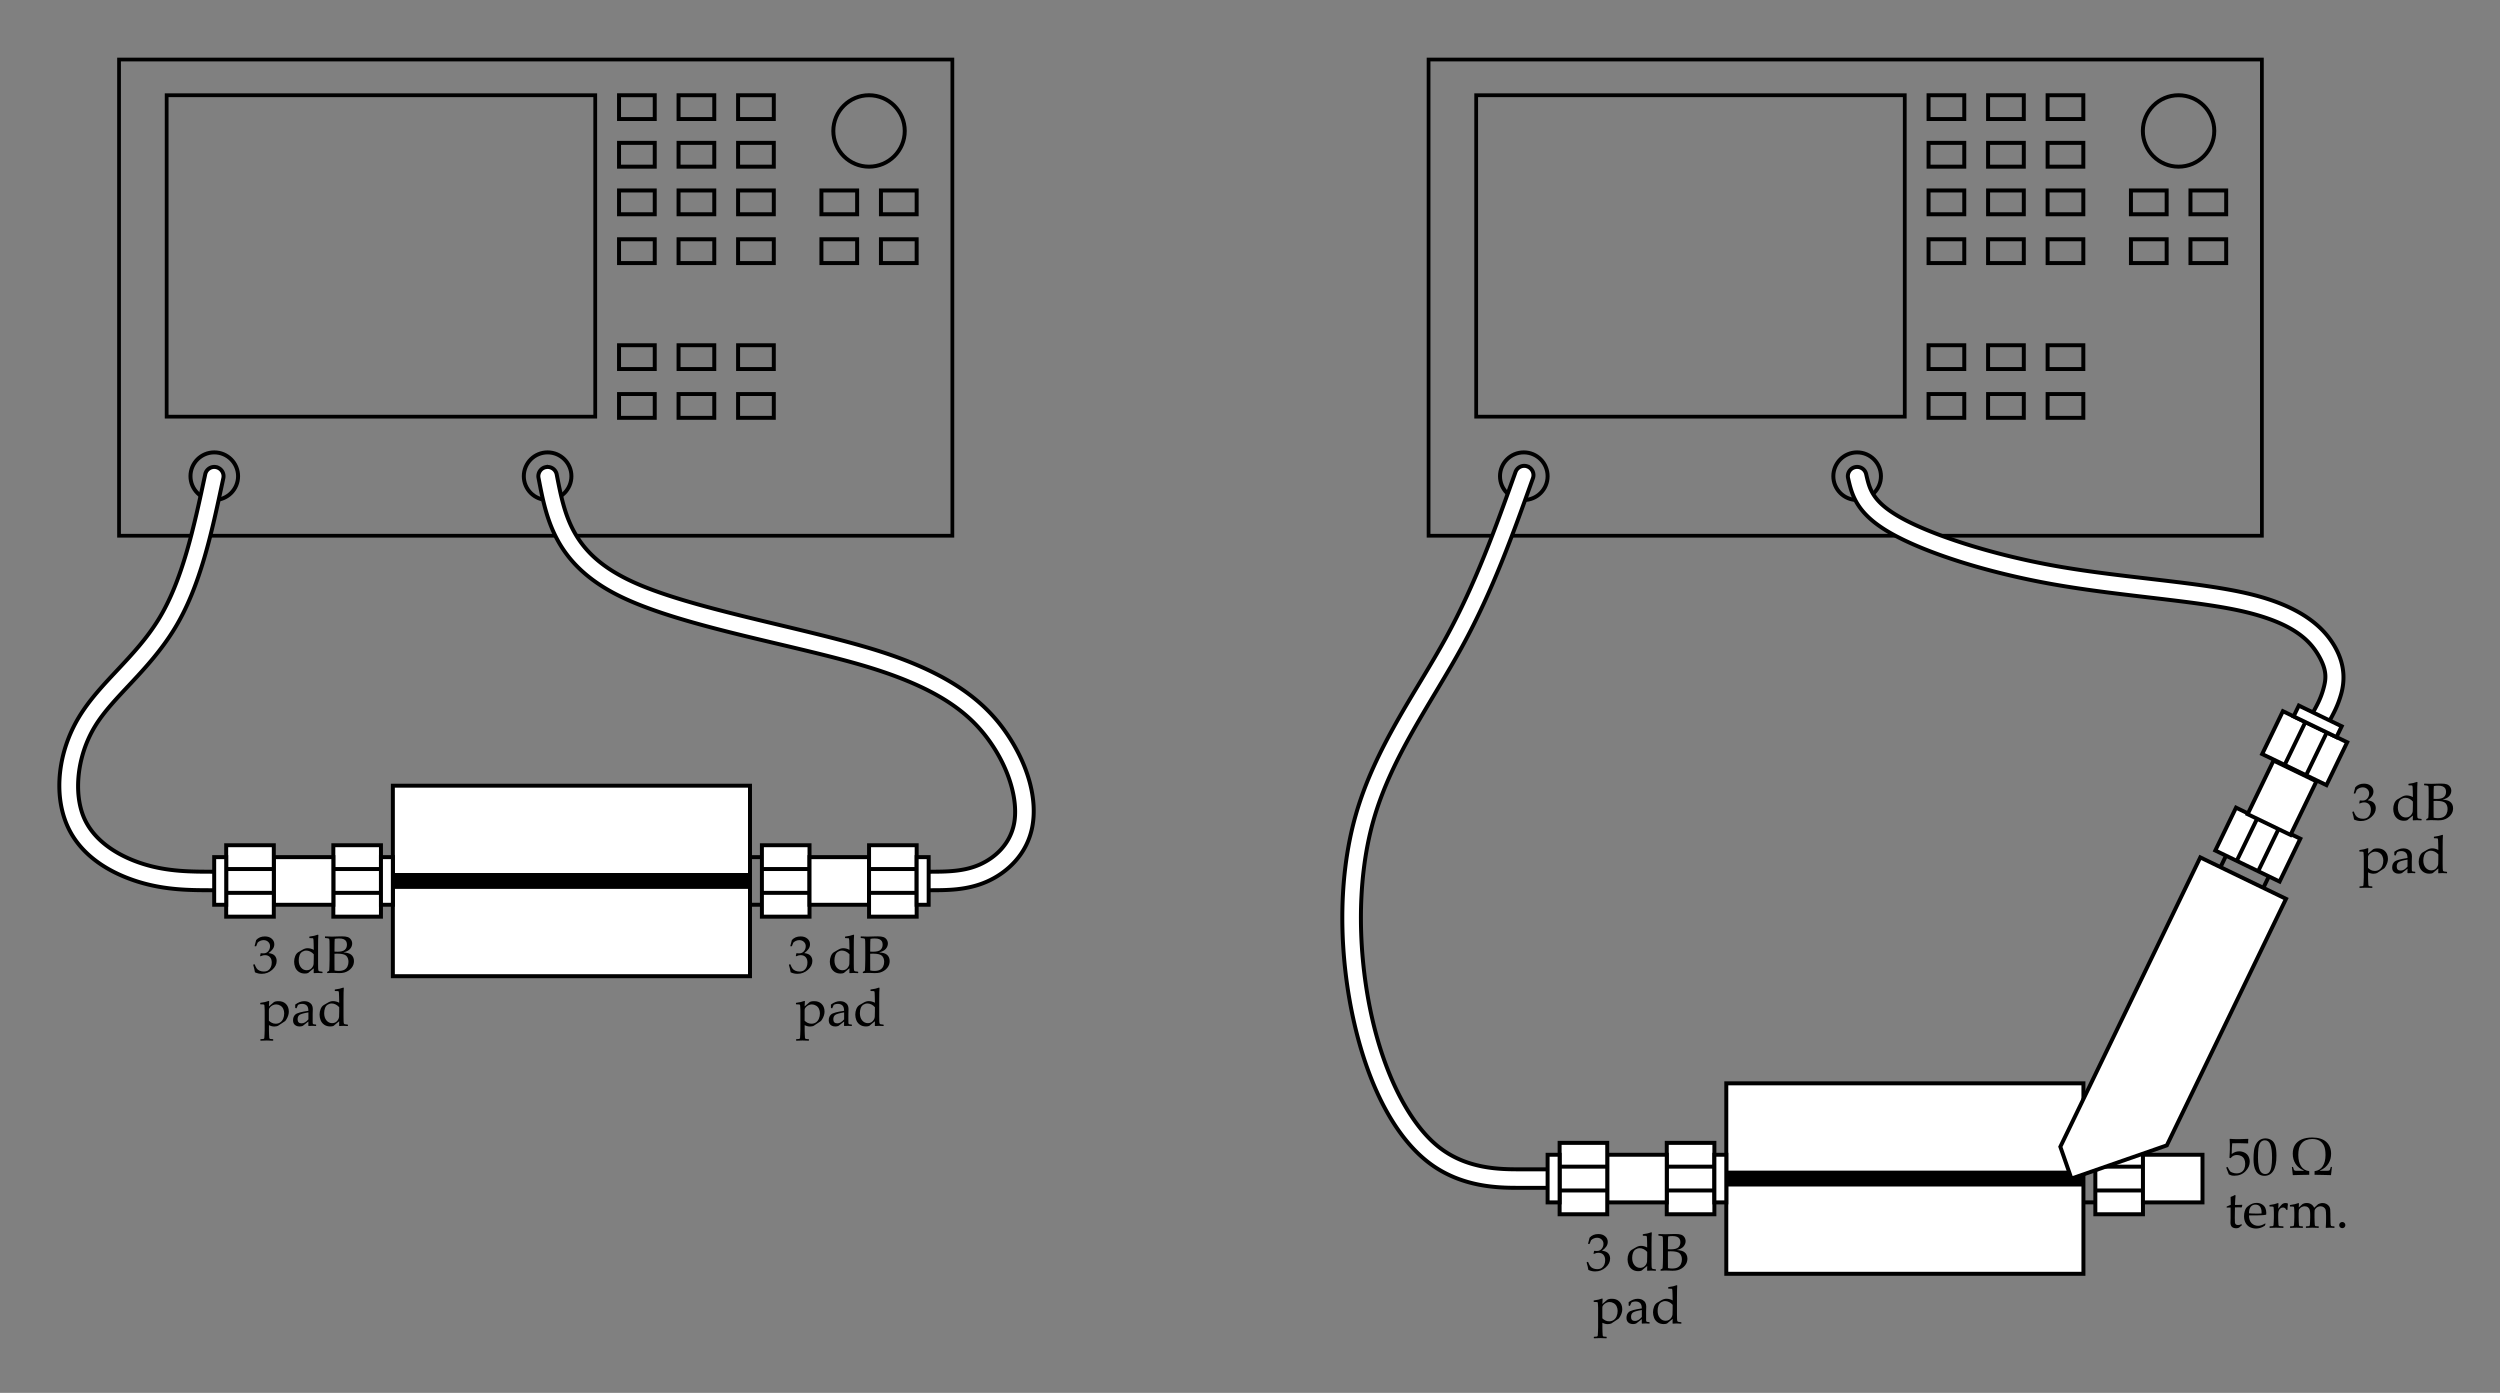 <?xml version="1.0" encoding="UTF-8" standalone="no"?>
<!-- Created with Inkscape (http://www.inkscape.org/) -->

<svg
   width="166.688mm"
   height="92.869mm"
   viewBox="0 0 166.688 92.869"
   version="1.1"
   id="svg1"
   xmlns:inkscape="http://www.inkscape.org/namespaces/inkscape"
   xmlns:sodipodi="http://sodipodi.sourceforge.net/DTD/sodipodi-0.dtd"
   xmlns="http://www.w3.org/2000/svg"
   xmlns:svg="http://www.w3.org/2000/svg">
  <rect x="0" y="0" width="166.688" height="92.869" fill="#808080" stroke="none"/>
  <sodipodi:namedview
     id="namedview1"
     pagecolor="#ffffff"
     bordercolor="#666666"
     borderopacity="1.0"
     inkscape:showpageshadow="2"
     inkscape:pageopacity="0.0"
     inkscape:pagecheckerboard="0"
     inkscape:deskcolor="#d1d1d1"
     inkscape:document-units="mm" />
  <defs
     id="defs1" />
  <g
     inkscape:label="Layer 1"
     inkscape:groupmode="layer"
     id="layer1"
     transform="translate(-26.723,-99.219)">
    <g
       id="g14-4"
       transform="translate(18.785,-106.5)">
      <rect
         style="fill:none;stroke:#000000;stroke-width:0.249;stroke-linecap:round;stroke-dasharray:none;stroke-opacity:1"
         id="rect1-0"
         width="55.562"
         height="31.75"
         x="15.875"
         y="209.688" />
      <rect
         style="fill:none;stroke:#000000;stroke-width:0.251;stroke-linecap:round;stroke-dasharray:none;stroke-opacity:1"
         id="rect2-8"
         width="28.575"
         height="21.431"
         x="19.05"
         y="212.069" />
      <rect
         style="fill:none;stroke:#000000;stroke-width:0.265;stroke-linecap:round;stroke-dasharray:none;stroke-opacity:1"
         id="rect3-6"
         width="2.381"
         height="1.587"
         x="49.212"
         y="212.069" />
      <ellipse
         style="fill:none;stroke:#000000;stroke-width:0.265;stroke-linecap:round;stroke-dasharray:none;stroke-opacity:1"
         id="path3-1"
         cx="65.881"
         cy="214.45"
         rx="2.381"
         ry="2.381" />
      <circle
         style="fill:none;stroke:#000000;stroke-width:0.265;stroke-linecap:round;stroke-dasharray:none;stroke-opacity:1"
         id="path4-7"
         cx="22.225"
         cy="237.469"
         r="1.587" />
      <circle
         style="fill:none;stroke:#000000;stroke-width:0.265;stroke-linecap:round;stroke-dasharray:none;stroke-opacity:1"
         id="path4-8-0"
         cx="44.45"
         cy="237.469"
         r="1.587" />
      <rect
         style="fill:none;stroke:#000000;stroke-width:0.265;stroke-linecap:round;stroke-dasharray:none;stroke-opacity:1"
         id="rect3-0-6"
         width="2.381"
         height="1.587"
         x="53.181"
         y="212.069" />
      <rect
         style="fill:none;stroke:#000000;stroke-width:0.265;stroke-linecap:round;stroke-dasharray:none;stroke-opacity:1"
         id="rect3-0-3-4"
         width="2.381"
         height="1.587"
         x="57.15"
         y="212.069" />
      <rect
         style="fill:none;stroke:#000000;stroke-width:0.265;stroke-linecap:round;stroke-dasharray:none;stroke-opacity:1"
         id="rect3-3-1"
         width="2.381"
         height="1.587"
         x="49.212"
         y="215.244" />
      <rect
         style="fill:none;stroke:#000000;stroke-width:0.265;stroke-linecap:round;stroke-dasharray:none;stroke-opacity:1"
         id="rect3-0-4-3"
         width="2.381"
         height="1.587"
         x="53.181"
         y="215.244" />
      <rect
         style="fill:none;stroke:#000000;stroke-width:0.265;stroke-linecap:round;stroke-dasharray:none;stroke-opacity:1"
         id="rect3-0-3-7-94"
         width="2.381"
         height="1.587"
         x="57.15"
         y="215.244" />
      <rect
         style="fill:none;stroke:#000000;stroke-width:0.265;stroke-linecap:round;stroke-dasharray:none;stroke-opacity:1"
         id="rect3-3-5-6"
         width="2.381"
         height="1.587"
         x="49.212"
         y="218.419" />
      <rect
         style="fill:none;stroke:#000000;stroke-width:0.265;stroke-linecap:round;stroke-dasharray:none;stroke-opacity:1"
         id="rect3-0-4-7-6"
         width="2.381"
         height="1.587"
         x="53.181"
         y="218.419" />
      <rect
         style="fill:none;stroke:#000000;stroke-width:0.265;stroke-linecap:round;stroke-dasharray:none;stroke-opacity:1"
         id="rect3-0-3-7-4-93"
         width="2.381"
         height="1.587"
         x="57.15"
         y="218.419" />
      <rect
         style="fill:none;stroke:#000000;stroke-width:0.265;stroke-linecap:round;stroke-dasharray:none;stroke-opacity:1"
         id="rect3-3-6-93"
         width="2.381"
         height="1.587"
         x="49.212"
         y="221.673" />
      <rect
         style="fill:none;stroke:#000000;stroke-width:0.265;stroke-linecap:round;stroke-dasharray:none;stroke-opacity:1"
         id="rect3-0-4-8-4"
         width="2.381"
         height="1.587"
         x="53.181"
         y="221.673" />
      <rect
         style="fill:none;stroke:#000000;stroke-width:0.265;stroke-linecap:round;stroke-dasharray:none;stroke-opacity:1"
         id="rect3-0-3-7-9-8"
         width="2.381"
         height="1.587"
         x="57.15"
         y="221.673" />
      <rect
         style="fill:none;stroke:#000000;stroke-width:0.265;stroke-linecap:round;stroke-dasharray:none;stroke-opacity:1"
         id="rect3-0-4-7-0-5"
         width="2.381"
         height="1.587"
         x="62.706"
         y="218.419" />
      <rect
         style="fill:none;stroke:#000000;stroke-width:0.265;stroke-linecap:round;stroke-dasharray:none;stroke-opacity:1"
         id="rect3-0-3-7-4-9-2"
         width="2.381"
         height="1.587"
         x="66.675"
         y="218.419" />
      <rect
         style="fill:none;stroke:#000000;stroke-width:0.265;stroke-linecap:round;stroke-dasharray:none;stroke-opacity:1"
         id="rect3-0-4-8-7-3"
         width="2.381"
         height="1.587"
         x="62.706"
         y="221.673" />
      <rect
         style="fill:none;stroke:#000000;stroke-width:0.265;stroke-linecap:round;stroke-dasharray:none;stroke-opacity:1"
         id="rect3-0-3-7-9-6-2"
         width="2.381"
         height="1.587"
         x="66.675"
         y="221.673" />
      <rect
         style="fill:none;stroke:#000000;stroke-width:0.265;stroke-linecap:round;stroke-dasharray:none;stroke-opacity:1"
         id="rect3-3-5-2-9"
         width="2.381"
         height="1.587"
         x="49.212"
         y="228.738" />
      <rect
         style="fill:none;stroke:#000000;stroke-width:0.265;stroke-linecap:round;stroke-dasharray:none;stroke-opacity:1"
         id="rect3-0-4-7-9-5"
         width="2.381"
         height="1.587"
         x="53.181"
         y="228.738" />
      <rect
         style="fill:none;stroke:#000000;stroke-width:0.265;stroke-linecap:round;stroke-dasharray:none;stroke-opacity:1"
         id="rect3-0-3-7-4-5-8"
         width="2.381"
         height="1.587"
         x="57.15"
         y="228.738" />
      <rect
         style="fill:none;stroke:#000000;stroke-width:0.265;stroke-linecap:round;stroke-dasharray:none;stroke-opacity:1"
         id="rect3-3-6-9-8"
         width="2.381"
         height="1.587"
         x="49.212"
         y="231.992" />
      <rect
         style="fill:none;stroke:#000000;stroke-width:0.265;stroke-linecap:round;stroke-dasharray:none;stroke-opacity:1"
         id="rect3-0-4-8-3-6"
         width="2.381"
         height="1.587"
         x="53.181"
         y="231.992" />
      <rect
         style="fill:none;stroke:#000000;stroke-width:0.265;stroke-linecap:round;stroke-dasharray:none;stroke-opacity:1"
         id="rect3-0-3-7-9-3-7"
         width="2.381"
         height="1.587"
         x="57.15"
         y="231.992" />
    </g>
    <rect
       style="fill:#ffffff;fill-opacity:1;stroke:#000000;stroke-width:0.265;stroke-linecap:round;stroke-dasharray:none;stroke-opacity:1"
       id="rect6-9"
       width="23.812"
       height="12.7"
       x="52.917"
       y="151.606" />
    <rect
       style="fill:#ffffff;fill-opacity:1;stroke:#000000;stroke-width:0.265;stroke-linecap:round;stroke-dasharray:none;stroke-opacity:1"
       id="rect8-9"
       width="3.175"
       height="4.762"
       x="48.948"
       y="155.575" />
    <path
       style="fill:none;stroke:#000000;stroke-width:0.265px;stroke-linecap:butt;stroke-linejoin:miter;stroke-opacity:1"
       d="m 48.948,157.162 h 3.175"
       id="path8-5" />
    <path
       style="fill:none;stroke:#000000;stroke-width:0.265px;stroke-linecap:butt;stroke-linejoin:miter;stroke-opacity:1"
       d="m 48.948,158.75 h 3.175"
       id="path9-0" />
    <g
       id="g12-4-6"
       transform="matrix(-1,0,0,1,108.479,-94.594)">
      <rect
         style="fill:#ffffff;fill-opacity:1;stroke:#000000;stroke-width:0.265;stroke-linecap:round;stroke-dasharray:none;stroke-opacity:1"
         id="rect8-6-6"
         width="3.175"
         height="4.762"
         x="27.781"
         y="250.169" />
      <path
         style="fill:none;stroke:#000000;stroke-width:0.265px;stroke-linecap:butt;stroke-linejoin:miter;stroke-opacity:1"
         d="m 27.781,251.756 h 3.175"
         id="path8-4-7" />
      <path
         style="fill:none;stroke:#000000;stroke-width:0.265px;stroke-linecap:butt;stroke-linejoin:miter;stroke-opacity:1"
         d="m 27.781,253.344 h 3.175"
         id="path9-1-8" />
      <path
         style="fill:none;stroke:#000000;stroke-width:0.265px;stroke-linecap:butt;stroke-linejoin:miter;stroke-opacity:1"
         d="M 30.956,250.963 H 31.75"
         id="path10-3-8" />
      <path
         style="fill:none;stroke:#000000;stroke-width:0.265px;stroke-linecap:butt;stroke-linejoin:miter;stroke-opacity:1"
         d="M 30.956,254.137 H 31.75"
         id="path11-8-3" />
    </g>
    <rect
       style="fill:#ffffff;fill-opacity:1;stroke:#000000;stroke-width:0.265;stroke-linecap:round;stroke-dasharray:none;stroke-opacity:1"
       id="rect12-7"
       width="3.969"
       height="3.175"
       x="80.698"
       y="156.369" />
    <path
       style="fill:none;stroke:#000000;stroke-width:1.058;stroke-linecap:butt;stroke-linejoin:miter;stroke-dasharray:none;stroke-opacity:1"
       d="m 52.917,157.956 h 23.812"
       id="path13-6" />
    <rect
       style="fill:#ffffff;fill-opacity:1;stroke:#000000;stroke-width:0.265;stroke-linecap:round;stroke-dasharray:none;stroke-dashoffset:0;stroke-opacity:1"
       id="rect23-9"
       width="0.794"
       height="3.175"
       x="52.123"
       y="156.369" />
    <rect
       style="fill:#ffffff;fill-opacity:1;stroke:#000000;stroke-width:0.265;stroke-linecap:round;stroke-dasharray:none;stroke-opacity:1"
       id="rect8-9-7"
       width="3.175"
       height="4.762"
       x="-87.842"
       y="155.575"
       transform="scale(-1,1)" />
    <path
       style="fill:none;stroke:#000000;stroke-width:0.265px;stroke-linecap:butt;stroke-linejoin:miter;stroke-opacity:1"
       d="m 87.842,157.162 h -3.175"
       id="path8-5-4" />
    <path
       style="fill:none;stroke:#000000;stroke-width:0.265px;stroke-linecap:butt;stroke-linejoin:miter;stroke-opacity:1"
       d="m 87.842,158.75 h -3.175"
       id="path9-0-2" />
    <rect
       style="fill:#ffffff;fill-opacity:1;stroke:#000000;stroke-width:0.265;stroke-linecap:round;stroke-dasharray:none;stroke-opacity:1"
       id="rect12-7-2"
       width="3.969"
       height="3.175"
       x="-48.948"
       y="156.369"
       transform="scale(-1,1)" />
    <rect
       style="fill:#ffffff;fill-opacity:1;stroke:#000000;stroke-width:0.265;stroke-linecap:round;stroke-dasharray:none;stroke-opacity:1"
       id="rect8-9-7-4"
       width="3.175"
       height="4.762"
       x="41.804"
       y="155.575" />
    <path
       style="fill:none;stroke:#000000;stroke-width:0.265px;stroke-linecap:butt;stroke-linejoin:miter;stroke-opacity:1"
       d="m 41.804,157.162 h 3.175"
       id="path8-5-4-3" />
    <path
       style="fill:none;stroke:#000000;stroke-width:0.265px;stroke-linecap:butt;stroke-linejoin:miter;stroke-opacity:1"
       d="m 41.804,158.75 h 3.175"
       id="path9-0-2-2" />
    <path
       style="color:#000000;fill:#ffffff;stroke:#000000;stroke-width:0.265;stroke-linecap:round;stroke-dasharray:none;stroke-opacity:1"
       d="m 41.139,130.365 a 0.617,0.617 0 0 0 -0.732,0.475 c -0.764,3.587 -1.535,7.115 -3.113,9.678 -1.586,2.575 -3.904,4.195 -5.301,6.504 -1.397,2.309 -1.707,5.117 -0.801,7.211 0.906,2.094 2.951,3.225 4.771,3.785 1.821,0.56 3.474,0.557 5.047,0.557 a 0.617,0.617 0 0 0 0.617,-0.617 0.617,0.617 0 0 0 -0.617,-0.617 c -1.573,-1e-5 -3.065,-0.004 -4.684,-0.502 -1.619,-0.498 -3.306,-1.486 -4.002,-3.096 -0.696,-1.61 -0.479,-4.093 0.725,-6.082 1.203,-1.989 3.556,-3.673 5.295,-6.496 1.746,-2.835 2.505,-6.48 3.27,-10.066 a 0.617,0.617 0 0 0 -0.475,-0.732 z"
       id="path24" />
    <rect
       style="fill:#ffffff;fill-opacity:1;stroke:#000000;stroke-width:0.265;stroke-linecap:round;stroke-dasharray:none;stroke-dashoffset:0;stroke-opacity:1"
       id="rect22-4-3-7"
       width="0.801"
       height="3.175"
       x="41.004"
       y="156.369" />
    <path
       style="color:#000000;fill:#ffffff;stroke:#000000;stroke-width:0.265;stroke-linecap:round;stroke-dasharray:none;stroke-opacity:1"
       d="m 63.119,130.363 a 0.617,0.617 0 0 0 -0.49,0.723 c 0.265,1.374 0.536,2.825 1.307,4.211 0.771,1.386 2.048,2.673 4.189,3.709 4.284,2.073 11.946,3.265 16.754,4.773 4.808,1.509 6.753,3.248 8.006,5.127 1.253,1.879 1.715,3.872 1.451,5.229 -0.264,1.357 -1.246,2.264 -2.291,2.729 -1.045,0.465 -2.17,0.477 -3.402,0.477 a 0.617,0.617 0 0 0 -0.617,0.617 0.617,0.617 0 0 0 0.617,0.617 c 1.232,1e-5 2.57,0.01 3.904,-0.584 1.334,-0.594 2.646,-1.803 3,-3.621 0.354,-1.818 -0.242,-4.059 -1.635,-6.148 -1.393,-2.09 -3.683,-4.056 -8.664,-5.619 -4.982,-1.563 -12.665,-2.811 -16.584,-4.707 -1.959,-0.948 -2.997,-2.028 -3.648,-3.199 -0.651,-1.171 -0.909,-2.469 -1.174,-3.844 a 0.617,0.617 0 0 0 -0.723,-0.488 z"
       id="path25" />
    <rect
       style="fill:#ffffff;fill-opacity:1;stroke:#000000;stroke-width:0.265;stroke-linecap:round;stroke-dasharray:none;stroke-dashoffset:0;stroke-opacity:1"
       id="rect22-4-3"
       width="0.801"
       height="3.175"
       x="-88.642"
       y="156.369"
       transform="scale(-1,1)" />
    <g
       id="text26"
       style="font-size:3.528px;line-height:1;font-family:'Palatino Linotype';-inkscape-font-specification:'Palatino Linotype';text-align:center;letter-spacing:0px;word-spacing:0px;text-anchor:middle;stroke-width:0.265"
       aria-label="3 dB&#10;pad">
      <path
         d="m 43.722,164.048 q -0.031,-0.203 -0.115,-0.489 l 0.009,-0.026 0.064,-0.024 0.024,0.012 q 0.06,0.158 0.129,0.262 0.069,0.103 0.198,0.158 0.129,0.055 0.279,0.055 0.189,0 0.3,-0.079 0.112,-0.079 0.172,-0.215 0.06,-0.136 0.06,-0.307 0,-0.229 -0.121,-0.36 -0.119,-0.131 -0.331,-0.131 -0.072,0 -0.129,0.014 -0.057,0.014 -0.176,0.062 l -0.019,-0.017 0.038,-0.188 q 0.14,0.009 0.186,0.009 0.202,0 0.319,-0.143 0.119,-0.143 0.119,-0.338 0,-0.171 -0.124,-0.286 -0.122,-0.115 -0.303,-0.115 -0.119,0 -0.226,0.048 -0.105,0.048 -0.174,0.117 -0.029,0.059 -0.093,0.231 l -0.017,0.015 h -0.078 l -0.014,-0.015 0.103,-0.4 q 0.215,-0.243 0.584,-0.243 0.281,0 0.453,0.15 0.174,0.148 0.174,0.374 0,0.172 -0.102,0.317 -0.102,0.143 -0.282,0.27 0.298,0.036 0.419,0.179 0.122,0.141 0.122,0.343 0,0.331 -0.3,0.596 -0.3,0.264 -0.692,0.264 -0.117,0 -0.219,-0.021 -0.102,-0.019 -0.238,-0.079 z m 3.626,-2.296 v -0.072 l 0.014,-0.015 q 0.329,-0.038 0.555,-0.127 l 0.033,0.021 q -0.019,0.198 -0.019,0.794 v 1.128 q 0,0.174 0.005,0.305 0.007,0.129 0.022,0.153 0.015,0.024 0.05,0.04 0.036,0.015 0.202,0.029 l 0.015,0.014 v 0.066 l -0.015,0.015 q -0.186,-0.012 -0.289,-0.012 -0.093,0 -0.265,0.012 l -0.019,-0.019 q 0.005,-0.169 0.005,-0.236 0,-0.009 0.002,-0.066 -0.095,0.069 -0.189,0.153 -0.14,0.124 -0.183,0.155 -0.079,0.04 -0.226,0.04 -0.238,0 -0.405,-0.117 -0.165,-0.117 -0.236,-0.298 -0.071,-0.183 -0.071,-0.374 0,-0.195 0.072,-0.374 0.074,-0.181 0.208,-0.264 0.136,-0.083 0.295,-0.171 0.16,-0.09 0.317,-0.09 0.219,0 0.417,0.109 l -0.007,-0.384 q -0.003,-0.2 -0.01,-0.277 -0.007,-0.079 -0.017,-0.093 -0.01,-0.015 -0.036,-0.022 -0.024,-0.007 -0.208,-0.007 z m 0.295,1.094 q -0.107,-0.121 -0.238,-0.184 -0.129,-0.064 -0.26,-0.064 -0.145,0 -0.27,0.079 -0.124,0.077 -0.179,0.233 -0.055,0.153 -0.055,0.334 0,0.301 0.152,0.484 0.153,0.183 0.384,0.183 0.126,0 0.222,-0.057 0.098,-0.059 0.16,-0.157 0.064,-0.098 0.074,-0.196 0.01,-0.098 0.01,-0.36 z m 0.763,-1.082 -0.014,-0.012 v -0.086 l 0.014,-0.012 q 0.295,0.014 0.455,0.014 0.06,0 0.477,-0.014 0.134,-0.003 0.195,-0.003 0.233,0 0.369,0.046 0.136,0.046 0.219,0.165 0.083,0.117 0.083,0.267 0,0.191 -0.138,0.355 -0.138,0.164 -0.448,0.234 0.186,0.017 0.307,0.05 0.121,0.033 0.208,0.102 0.088,0.067 0.138,0.176 0.052,0.109 0.052,0.251 0,0.112 -0.034,0.227 -0.034,0.115 -0.127,0.229 -0.091,0.114 -0.222,0.195 -0.131,0.081 -0.269,0.117 -0.136,0.036 -0.339,0.036 -0.041,0 -0.248,-0.009 -0.229,-0.005 -0.248,-0.005 -0.117,0 -0.288,0.014 l -0.014,-0.014 v -0.057 l 0.014,-0.017 q 0.1,-0.045 0.115,-0.062 0.015,-0.017 0.024,-0.305 0.01,-0.288 0.01,-0.439 v -0.632 l -0.002,-0.391 q 0,-0.127 -0.003,-0.207 -0.003,-0.081 -0.01,-0.115 -0.005,-0.034 -0.019,-0.048 -0.014,-0.014 -0.04,-0.022 -0.024,-0.01 -0.084,-0.017 z m 0.618,0.904 q 0.086,0.007 0.195,0.007 0.357,0 0.496,-0.127 0.14,-0.127 0.14,-0.35 0,-0.129 -0.053,-0.219 -0.053,-0.091 -0.169,-0.14 -0.114,-0.048 -0.31,-0.048 -0.16,0 -0.282,0.026 -0.015,0.155 -0.015,0.541 z m 0.003,1.256 q 0.133,0.031 0.272,0.031 0.246,0 0.386,-0.079 0.14,-0.079 0.205,-0.219 0.067,-0.141 0.067,-0.307 0,-0.248 -0.141,-0.396 -0.14,-0.15 -0.606,-0.15 -0.078,0 -0.186,0.007 v 0.587 z"
         id="path9" />
      <path
         d="m 44.638,165.954 0.033,0.021 q -0.017,0.196 -0.019,0.348 0.234,-0.214 0.326,-0.282 0.093,-0.069 0.319,-0.069 0.141,0 0.257,0.04 0.115,0.038 0.214,0.127 0.098,0.088 0.155,0.222 0.057,0.133 0.057,0.308 0,0.124 -0.04,0.251 -0.04,0.127 -0.105,0.236 -0.064,0.109 -0.103,0.145 -0.038,0.034 -0.158,0.105 -0.109,0.065 -0.215,0.141 -0.074,0.053 -0.103,0.069 -0.029,0.015 -0.098,0.031 -0.069,0.015 -0.146,0.015 -0.179,0 -0.357,-0.091 v 0.367 q 0,0.038 0.007,0.243 0.007,0.207 0.014,0.241 0.009,0.034 0.024,0.05 0.015,0.015 0.038,0.019 0.022,0.005 0.186,0.015 l 0.015,0.014 v 0.072 l -0.014,0.015 q -0.215,-0.014 -0.413,-0.014 -0.198,0 -0.413,0.014 l -0.015,-0.015 v -0.072 l 0.015,-0.014 q 0.165,-0.01 0.188,-0.015 0.022,-0.005 0.038,-0.022 0.017,-0.015 0.022,-0.052 0.007,-0.036 0.014,-0.231 0.009,-0.195 0.009,-0.293 v -1.319 q 0,-0.09 -0.009,-0.207 -0.007,-0.119 -0.012,-0.138 -0.005,-0.019 -0.026,-0.031 -0.019,-0.012 -0.088,-0.012 l -0.145,-0.002 -0.015,-0.014 v -0.074 l 0.014,-0.014 q 0.329,-0.04 0.553,-0.129 z m 0.014,1.321 q 0.079,0.081 0.196,0.141 0.117,0.059 0.258,0.059 0.167,0 0.295,-0.084 0.129,-0.084 0.2,-0.246 0.071,-0.164 0.071,-0.362 0,-0.16 -0.064,-0.298 -0.062,-0.138 -0.195,-0.217 -0.131,-0.079 -0.279,-0.079 -0.091,0 -0.177,0.033 -0.086,0.031 -0.162,0.093 -0.074,0.062 -0.107,0.119 -0.033,0.055 -0.034,0.093 -0.002,0.036 -0.002,0.081 z m 1.835,-0.827 -0.067,-0.017 -0.014,-0.017 v -0.214 q 0.307,-0.227 0.596,-0.227 0.198,0 0.329,0.074 0.131,0.074 0.189,0.186 0.059,0.11 0.059,0.258 l -0.009,0.346 v 0.513 q 0,0.105 0.014,0.127 0.015,0.022 0.034,0.031 0.019,0.007 0.071,0.012 l 0.098,0.009 0.014,0.015 v 0.069 l -0.014,0.014 q -0.126,-0.01 -0.234,-0.01 -0.103,0 -0.248,0.01 l -0.026,-0.024 0.007,-0.277 -0.376,0.293 q -0.095,0.04 -0.207,0.04 -0.138,0 -0.238,-0.05 -0.098,-0.05 -0.152,-0.14 -0.052,-0.09 -0.052,-0.217 0,-0.253 0.158,-0.394 0.158,-0.143 0.865,-0.243 0,-0.255 -0.114,-0.358 -0.114,-0.105 -0.305,-0.105 -0.1,0 -0.183,0.029 -0.081,0.029 -0.093,0.048 -0.012,0.017 -0.093,0.21 z m 0.799,0.272 q -0.482,0.081 -0.601,0.174 -0.119,0.093 -0.119,0.288 0,0.269 0.267,0.269 0.229,0 0.453,-0.265 z m -0.293,-0.854 z m -0.036,1.853 z M 49.044,165.28 v -0.072 l 0.014,-0.015 q 0.329,-0.038 0.555,-0.127 l 0.033,0.021 q -0.019,0.198 -0.019,0.794 v 1.128 q 0,0.174 0.005,0.305 0.007,0.129 0.022,0.153 0.015,0.024 0.05,0.04 0.036,0.015 0.202,0.029 l 0.015,0.014 v 0.065 l -0.015,0.015 q -0.186,-0.012 -0.289,-0.012 -0.093,0 -0.265,0.012 l -0.019,-0.019 q 0.005,-0.169 0.005,-0.236 0,-0.009 0.002,-0.066 -0.095,0.069 -0.189,0.153 -0.14,0.124 -0.183,0.155 -0.079,0.04 -0.226,0.04 -0.238,0 -0.405,-0.117 -0.165,-0.117 -0.236,-0.298 -0.071,-0.183 -0.071,-0.374 0,-0.195 0.072,-0.374 0.074,-0.181 0.208,-0.264 0.136,-0.083 0.295,-0.171 0.16,-0.09 0.317,-0.09 0.219,0 0.417,0.109 l -0.007,-0.384 q -0.003,-0.2 -0.01,-0.277 -0.007,-0.079 -0.017,-0.093 -0.01,-0.015 -0.036,-0.022 -0.024,-0.007 -0.208,-0.007 z m 0.295,1.094 q -0.107,-0.121 -0.238,-0.184 -0.129,-0.064 -0.26,-0.064 -0.145,0 -0.27,0.079 -0.124,0.077 -0.179,0.233 -0.055,0.153 -0.055,0.334 0,0.301 0.152,0.484 0.153,0.183 0.384,0.183 0.126,0 0.222,-0.057 0.098,-0.059 0.16,-0.157 0.064,-0.098 0.074,-0.196 0.01,-0.098 0.01,-0.36 z"
         id="path10" />
    </g>
    <g
       id="text26-8"
       style="font-size:3.528px;line-height:1;font-family:'Palatino Linotype';-inkscape-font-specification:'Palatino Linotype';text-align:center;letter-spacing:0px;word-spacing:0px;text-anchor:middle;stroke-width:0.265"
       aria-label="3 dB&#10;pad">
      <path
         d="m 79.44,164.048 q -0.031,-0.203 -0.115,-0.489 l 0.009,-0.026 0.064,-0.024 0.024,0.012 q 0.06,0.158 0.129,0.262 0.069,0.103 0.198,0.158 0.129,0.055 0.279,0.055 0.189,0 0.3,-0.079 0.112,-0.079 0.172,-0.215 0.06,-0.136 0.06,-0.307 0,-0.229 -0.121,-0.36 -0.119,-0.131 -0.331,-0.131 -0.072,0 -0.129,0.014 -0.057,0.014 -0.176,0.062 l -0.019,-0.017 0.038,-0.188 q 0.14,0.009 0.186,0.009 0.202,0 0.319,-0.143 0.119,-0.143 0.119,-0.338 0,-0.171 -0.124,-0.286 -0.122,-0.115 -0.303,-0.115 -0.119,0 -0.226,0.048 -0.105,0.048 -0.174,0.117 -0.029,0.059 -0.093,0.231 l -0.017,0.015 h -0.078 l -0.014,-0.015 0.103,-0.4 q 0.215,-0.243 0.584,-0.243 0.281,0 0.453,0.15 0.174,0.148 0.174,0.374 0,0.172 -0.102,0.317 -0.102,0.143 -0.282,0.27 0.298,0.036 0.419,0.179 0.122,0.141 0.122,0.343 0,0.331 -0.3,0.596 -0.3,0.264 -0.692,0.264 -0.117,0 -0.219,-0.021 -0.102,-0.019 -0.238,-0.079 z m 3.626,-2.296 v -0.072 l 0.014,-0.015 q 0.329,-0.038 0.555,-0.127 l 0.033,0.021 q -0.019,0.198 -0.019,0.794 v 1.128 q 0,0.174 0.005,0.305 0.007,0.129 0.022,0.153 0.015,0.024 0.05,0.04 0.036,0.015 0.202,0.029 l 0.015,0.014 v 0.066 l -0.015,0.015 q -0.186,-0.012 -0.289,-0.012 -0.093,0 -0.265,0.012 l -0.019,-0.019 q 0.005,-0.169 0.005,-0.236 0,-0.009 0.002,-0.066 -0.095,0.069 -0.189,0.153 -0.14,0.124 -0.183,0.155 -0.079,0.04 -0.226,0.04 -0.238,0 -0.405,-0.117 -0.165,-0.117 -0.236,-0.298 -0.071,-0.183 -0.071,-0.374 0,-0.195 0.072,-0.374 0.074,-0.181 0.208,-0.264 0.136,-0.083 0.295,-0.171 0.16,-0.09 0.317,-0.09 0.219,0 0.417,0.109 l -0.007,-0.384 q -0.003,-0.2 -0.01,-0.277 -0.007,-0.079 -0.017,-0.093 -0.01,-0.015 -0.036,-0.022 -0.024,-0.007 -0.208,-0.007 z m 0.295,1.094 q -0.107,-0.121 -0.238,-0.184 -0.129,-0.064 -0.26,-0.064 -0.145,0 -0.27,0.079 -0.124,0.077 -0.179,0.233 -0.055,0.153 -0.055,0.334 0,0.301 0.152,0.484 0.153,0.183 0.384,0.183 0.126,0 0.222,-0.057 0.098,-0.059 0.16,-0.157 0.064,-0.098 0.074,-0.196 0.01,-0.098 0.01,-0.36 z m 0.763,-1.082 -0.014,-0.012 v -0.086 l 0.014,-0.012 q 0.295,0.014 0.455,0.014 0.06,0 0.477,-0.014 0.134,-0.003 0.195,-0.003 0.233,0 0.369,0.046 0.136,0.046 0.219,0.165 0.083,0.117 0.083,0.267 0,0.191 -0.138,0.355 -0.138,0.164 -0.448,0.234 0.186,0.017 0.307,0.05 0.121,0.033 0.208,0.102 0.088,0.067 0.138,0.176 0.052,0.109 0.052,0.251 0,0.112 -0.034,0.227 -0.034,0.115 -0.127,0.229 -0.091,0.114 -0.222,0.195 -0.131,0.081 -0.269,0.117 -0.136,0.036 -0.339,0.036 -0.041,0 -0.248,-0.009 -0.229,-0.005 -0.248,-0.005 -0.117,0 -0.288,0.014 l -0.014,-0.014 v -0.057 l 0.014,-0.017 q 0.1,-0.045 0.115,-0.062 0.015,-0.017 0.024,-0.305 0.01,-0.288 0.01,-0.439 v -0.632 l -0.002,-0.391 q 0,-0.127 -0.003,-0.207 -0.003,-0.081 -0.01,-0.115 -0.005,-0.034 -0.019,-0.048 -0.014,-0.014 -0.04,-0.022 -0.024,-0.01 -0.084,-0.017 z m 0.618,0.904 q 0.086,0.007 0.195,0.007 0.357,0 0.496,-0.127 0.14,-0.127 0.14,-0.35 0,-0.129 -0.053,-0.219 -0.053,-0.091 -0.169,-0.14 -0.114,-0.048 -0.31,-0.048 -0.16,0 -0.282,0.026 -0.015,0.155 -0.015,0.541 z m 0.003,1.256 q 0.133,0.031 0.272,0.031 0.246,0 0.386,-0.079 0.14,-0.079 0.205,-0.219 0.067,-0.141 0.067,-0.307 0,-0.248 -0.141,-0.396 -0.14,-0.15 -0.606,-0.15 -0.078,0 -0.186,0.007 v 0.587 z"
         id="path7" />
      <path
         d="m 80.357,165.954 0.033,0.021 q -0.017,0.196 -0.019,0.348 0.234,-0.214 0.326,-0.282 0.093,-0.069 0.319,-0.069 0.141,0 0.257,0.04 0.115,0.038 0.214,0.127 0.098,0.088 0.155,0.222 0.057,0.133 0.057,0.308 0,0.124 -0.04,0.251 -0.04,0.127 -0.105,0.236 -0.064,0.109 -0.103,0.145 -0.038,0.034 -0.158,0.105 -0.109,0.065 -0.215,0.141 -0.074,0.053 -0.103,0.069 -0.029,0.015 -0.098,0.031 -0.069,0.015 -0.146,0.015 -0.179,0 -0.357,-0.091 v 0.367 q 0,0.038 0.007,0.243 0.007,0.207 0.014,0.241 0.009,0.034 0.024,0.05 0.015,0.015 0.038,0.019 0.022,0.005 0.186,0.015 l 0.015,0.014 v 0.072 l -0.014,0.015 q -0.215,-0.014 -0.413,-0.014 -0.198,0 -0.413,0.014 l -0.015,-0.015 v -0.072 l 0.015,-0.014 q 0.165,-0.01 0.188,-0.015 0.022,-0.005 0.038,-0.022 0.017,-0.015 0.022,-0.052 0.007,-0.036 0.014,-0.231 0.009,-0.195 0.009,-0.293 v -1.319 q 0,-0.09 -0.009,-0.207 -0.007,-0.119 -0.012,-0.138 -0.005,-0.019 -0.026,-0.031 -0.019,-0.012 -0.088,-0.012 l -0.145,-0.002 -0.015,-0.014 v -0.074 l 0.014,-0.014 q 0.329,-0.04 0.553,-0.129 z m 0.014,1.321 q 0.079,0.081 0.196,0.141 0.117,0.059 0.258,0.059 0.167,0 0.295,-0.084 0.129,-0.084 0.2,-0.246 0.071,-0.164 0.071,-0.362 0,-0.16 -0.064,-0.298 -0.062,-0.138 -0.195,-0.217 -0.131,-0.079 -0.279,-0.079 -0.091,0 -0.177,0.033 -0.086,0.031 -0.162,0.093 -0.074,0.062 -0.107,0.119 -0.033,0.055 -0.034,0.093 -0.002,0.036 -0.002,0.081 z m 1.835,-0.827 -0.067,-0.017 -0.014,-0.017 v -0.214 q 0.307,-0.227 0.596,-0.227 0.198,0 0.329,0.074 0.131,0.074 0.189,0.186 0.059,0.11 0.059,0.258 l -0.009,0.346 v 0.513 q 0,0.105 0.014,0.127 0.015,0.022 0.034,0.031 0.019,0.007 0.071,0.012 l 0.098,0.009 0.014,0.015 v 0.069 l -0.014,0.014 q -0.126,-0.01 -0.234,-0.01 -0.103,0 -0.248,0.01 l -0.026,-0.024 0.007,-0.277 -0.376,0.293 q -0.095,0.04 -0.207,0.04 -0.138,0 -0.238,-0.05 -0.098,-0.05 -0.152,-0.14 -0.052,-0.09 -0.052,-0.217 0,-0.253 0.158,-0.394 0.158,-0.143 0.865,-0.243 0,-0.255 -0.114,-0.358 -0.114,-0.105 -0.305,-0.105 -0.1,0 -0.183,0.029 -0.081,0.029 -0.093,0.048 -0.012,0.017 -0.093,0.21 z m 0.799,0.272 q -0.482,0.081 -0.601,0.174 -0.119,0.093 -0.119,0.288 0,0.269 0.267,0.269 0.229,0 0.453,-0.265 z m -0.293,-0.854 z m -0.036,1.853 z M 84.763,165.28 v -0.072 l 0.014,-0.015 q 0.329,-0.038 0.555,-0.127 l 0.033,0.021 q -0.019,0.198 -0.019,0.794 v 1.128 q 0,0.174 0.005,0.305 0.007,0.129 0.022,0.153 0.015,0.024 0.05,0.04 0.036,0.015 0.202,0.029 l 0.015,0.014 v 0.065 l -0.015,0.015 q -0.186,-0.012 -0.289,-0.012 -0.093,0 -0.265,0.012 l -0.019,-0.019 q 0.005,-0.169 0.005,-0.236 0,-0.009 0.002,-0.066 -0.095,0.069 -0.189,0.153 -0.14,0.124 -0.183,0.155 -0.079,0.04 -0.226,0.04 -0.238,0 -0.405,-0.117 -0.165,-0.117 -0.236,-0.298 -0.071,-0.183 -0.071,-0.374 0,-0.195 0.072,-0.374 0.074,-0.181 0.208,-0.264 0.136,-0.083 0.295,-0.171 0.16,-0.09 0.317,-0.09 0.219,0 0.417,0.109 l -0.007,-0.384 q -0.003,-0.2 -0.01,-0.277 -0.007,-0.079 -0.017,-0.093 -0.01,-0.015 -0.036,-0.022 -0.024,-0.007 -0.208,-0.007 z m 0.295,1.094 q -0.107,-0.121 -0.238,-0.184 -0.129,-0.064 -0.26,-0.064 -0.145,0 -0.27,0.079 -0.124,0.077 -0.179,0.233 -0.055,0.153 -0.055,0.334 0,0.301 0.152,0.484 0.153,0.183 0.384,0.183 0.126,0 0.222,-0.057 0.098,-0.059 0.16,-0.157 0.064,-0.098 0.074,-0.196 0.01,-0.098 0.01,-0.36 z"
         id="path8" />
    </g>
    <g
       id="g14-4-1"
       transform="translate(106.098,-106.5)">
      <rect
         style="fill:none;stroke:#000000;stroke-width:0.249;stroke-linecap:round;stroke-dasharray:none;stroke-opacity:1"
         id="rect1-0-1"
         width="55.562"
         height="31.75"
         x="15.875"
         y="209.688" />
      <rect
         style="fill:none;stroke:#000000;stroke-width:0.251;stroke-linecap:round;stroke-dasharray:none;stroke-opacity:1"
         id="rect2-8-4"
         width="28.575"
         height="21.431"
         x="19.05"
         y="212.069" />
      <rect
         style="fill:none;stroke:#000000;stroke-width:0.265;stroke-linecap:round;stroke-dasharray:none;stroke-opacity:1"
         id="rect3-6-6"
         width="2.381"
         height="1.587"
         x="49.212"
         y="212.069" />
      <ellipse
         style="fill:none;stroke:#000000;stroke-width:0.265;stroke-linecap:round;stroke-dasharray:none;stroke-opacity:1"
         id="path3-1-2"
         cx="65.881"
         cy="214.45"
         rx="2.381"
         ry="2.381" />
      <circle
         style="fill:none;stroke:#000000;stroke-width:0.265;stroke-linecap:round;stroke-dasharray:none;stroke-opacity:1"
         id="path4-7-9"
         cx="22.225"
         cy="237.469"
         r="1.587" />
      <circle
         style="fill:none;stroke:#000000;stroke-width:0.265;stroke-linecap:round;stroke-dasharray:none;stroke-opacity:1"
         id="path4-8-0-6"
         cx="44.45"
         cy="237.469"
         r="1.587" />
      <rect
         style="fill:none;stroke:#000000;stroke-width:0.265;stroke-linecap:round;stroke-dasharray:none;stroke-opacity:1"
         id="rect3-0-6-6"
         width="2.381"
         height="1.587"
         x="53.181"
         y="212.069" />
      <rect
         style="fill:none;stroke:#000000;stroke-width:0.265;stroke-linecap:round;stroke-dasharray:none;stroke-opacity:1"
         id="rect3-0-3-4-5"
         width="2.381"
         height="1.587"
         x="57.15"
         y="212.069" />
      <rect
         style="fill:none;stroke:#000000;stroke-width:0.265;stroke-linecap:round;stroke-dasharray:none;stroke-opacity:1"
         id="rect3-3-1-7"
         width="2.381"
         height="1.587"
         x="49.212"
         y="215.244" />
      <rect
         style="fill:none;stroke:#000000;stroke-width:0.265;stroke-linecap:round;stroke-dasharray:none;stroke-opacity:1"
         id="rect3-0-4-3-9"
         width="2.381"
         height="1.587"
         x="53.181"
         y="215.244" />
      <rect
         style="fill:none;stroke:#000000;stroke-width:0.265;stroke-linecap:round;stroke-dasharray:none;stroke-opacity:1"
         id="rect3-0-3-7-94-5"
         width="2.381"
         height="1.587"
         x="57.15"
         y="215.244" />
      <rect
         style="fill:none;stroke:#000000;stroke-width:0.265;stroke-linecap:round;stroke-dasharray:none;stroke-opacity:1"
         id="rect3-3-5-6-8"
         width="2.381"
         height="1.587"
         x="49.212"
         y="218.419" />
      <rect
         style="fill:none;stroke:#000000;stroke-width:0.265;stroke-linecap:round;stroke-dasharray:none;stroke-opacity:1"
         id="rect3-0-4-7-6-2"
         width="2.381"
         height="1.587"
         x="53.181"
         y="218.419" />
      <rect
         style="fill:none;stroke:#000000;stroke-width:0.265;stroke-linecap:round;stroke-dasharray:none;stroke-opacity:1"
         id="rect3-0-3-7-4-93-0"
         width="2.381"
         height="1.587"
         x="57.15"
         y="218.419" />
      <rect
         style="fill:none;stroke:#000000;stroke-width:0.265;stroke-linecap:round;stroke-dasharray:none;stroke-opacity:1"
         id="rect3-3-6-93-5"
         width="2.381"
         height="1.587"
         x="49.212"
         y="221.673" />
      <rect
         style="fill:none;stroke:#000000;stroke-width:0.265;stroke-linecap:round;stroke-dasharray:none;stroke-opacity:1"
         id="rect3-0-4-8-4-4"
         width="2.381"
         height="1.587"
         x="53.181"
         y="221.673" />
      <rect
         style="fill:none;stroke:#000000;stroke-width:0.265;stroke-linecap:round;stroke-dasharray:none;stroke-opacity:1"
         id="rect3-0-3-7-9-8-4"
         width="2.381"
         height="1.587"
         x="57.15"
         y="221.673" />
      <rect
         style="fill:none;stroke:#000000;stroke-width:0.265;stroke-linecap:round;stroke-dasharray:none;stroke-opacity:1"
         id="rect3-0-4-7-0-5-9"
         width="2.381"
         height="1.587"
         x="62.706"
         y="218.419" />
      <rect
         style="fill:none;stroke:#000000;stroke-width:0.265;stroke-linecap:round;stroke-dasharray:none;stroke-opacity:1"
         id="rect3-0-3-7-4-9-2-6"
         width="2.381"
         height="1.587"
         x="66.675"
         y="218.419" />
      <rect
         style="fill:none;stroke:#000000;stroke-width:0.265;stroke-linecap:round;stroke-dasharray:none;stroke-opacity:1"
         id="rect3-0-4-8-7-3-5"
         width="2.381"
         height="1.587"
         x="62.706"
         y="221.673" />
      <rect
         style="fill:none;stroke:#000000;stroke-width:0.265;stroke-linecap:round;stroke-dasharray:none;stroke-opacity:1"
         id="rect3-0-3-7-9-6-2-2"
         width="2.381"
         height="1.587"
         x="66.675"
         y="221.673" />
      <rect
         style="fill:none;stroke:#000000;stroke-width:0.265;stroke-linecap:round;stroke-dasharray:none;stroke-opacity:1"
         id="rect3-3-5-2-9-2"
         width="2.381"
         height="1.587"
         x="49.212"
         y="228.738" />
      <rect
         style="fill:none;stroke:#000000;stroke-width:0.265;stroke-linecap:round;stroke-dasharray:none;stroke-opacity:1"
         id="rect3-0-4-7-9-5-2"
         width="2.381"
         height="1.587"
         x="53.181"
         y="228.738" />
      <rect
         style="fill:none;stroke:#000000;stroke-width:0.265;stroke-linecap:round;stroke-dasharray:none;stroke-opacity:1"
         id="rect3-0-3-7-4-5-8-2"
         width="2.381"
         height="1.587"
         x="57.15"
         y="228.738" />
      <rect
         style="fill:none;stroke:#000000;stroke-width:0.265;stroke-linecap:round;stroke-dasharray:none;stroke-opacity:1"
         id="rect3-3-6-9-8-9"
         width="2.381"
         height="1.587"
         x="49.212"
         y="231.992" />
      <rect
         style="fill:none;stroke:#000000;stroke-width:0.265;stroke-linecap:round;stroke-dasharray:none;stroke-opacity:1"
         id="rect3-0-4-8-3-6-0"
         width="2.381"
         height="1.587"
         x="53.181"
         y="231.992" />
      <rect
         style="fill:none;stroke:#000000;stroke-width:0.265;stroke-linecap:round;stroke-dasharray:none;stroke-opacity:1"
         id="rect3-0-3-7-9-3-7-7"
         width="2.381"
         height="1.587"
         x="57.15"
         y="231.992" />
    </g>
    <rect
       style="fill:#ffffff;fill-opacity:1;stroke:#000000;stroke-width:0.265;stroke-linecap:round;stroke-dasharray:none;stroke-opacity:1"
       id="rect6-9-9"
       width="23.812"
       height="12.7"
       x="141.824"
       y="171.45" />
    <rect
       style="fill:#ffffff;fill-opacity:1;stroke:#000000;stroke-width:0.265;stroke-linecap:round;stroke-dasharray:none;stroke-opacity:1"
       id="rect8-9-5"
       width="3.175"
       height="4.762"
       x="137.855"
       y="175.419" />
    <path
       style="fill:none;stroke:#000000;stroke-width:0.265px;stroke-linecap:butt;stroke-linejoin:miter;stroke-opacity:1"
       d="m 137.855,177.006 h 3.175"
       id="path8-5-2" />
    <path
       style="fill:none;stroke:#000000;stroke-width:0.265px;stroke-linecap:butt;stroke-linejoin:miter;stroke-opacity:1"
       d="m 137.855,178.594 h 3.175"
       id="path9-0-7" />
    <path
       style="fill:none;stroke:#000000;stroke-width:1.058;stroke-linecap:butt;stroke-linejoin:miter;stroke-dasharray:none;stroke-opacity:1"
       d="m 141.824,177.8 h 23.812"
       id="path13-6-2" />
    <rect
       style="fill:#ffffff;fill-opacity:1;stroke:#000000;stroke-width:0.265;stroke-linecap:round;stroke-dasharray:none;stroke-dashoffset:0;stroke-opacity:1"
       id="rect23-9-8"
       width="0.794"
       height="3.175"
       x="141.03"
       y="176.213" />
    <rect
       style="fill:#ffffff;fill-opacity:1;stroke:#000000;stroke-width:0.265;stroke-linecap:round;stroke-dasharray:none;stroke-opacity:1"
       id="rect12-7-2-0"
       width="3.969"
       height="3.175"
       x="-137.855"
       y="176.213"
       transform="scale(-1,1)" />
    <rect
       style="fill:#ffffff;fill-opacity:1;stroke:#000000;stroke-width:0.265;stroke-linecap:round;stroke-dasharray:none;stroke-opacity:1"
       id="rect8-9-7-4-7"
       width="3.175"
       height="4.762"
       x="130.711"
       y="175.419" />
    <path
       style="fill:none;stroke:#000000;stroke-width:0.265px;stroke-linecap:butt;stroke-linejoin:miter;stroke-opacity:1"
       d="m 130.711,177.006 h 3.175"
       id="path8-5-4-3-5" />
    <path
       style="fill:none;stroke:#000000;stroke-width:0.265px;stroke-linecap:butt;stroke-linejoin:miter;stroke-opacity:1"
       d="m 130.711,178.594 h 3.175"
       id="path9-0-2-2-0" />
    <g
       id="text26-5"
       style="font-size:3.528px;line-height:1;font-family:'Palatino Linotype';-inkscape-font-specification:'Palatino Linotype';text-align:center;letter-spacing:0px;word-spacing:0px;text-anchor:middle;stroke-width:0.265"
       aria-label="3 dB&#10;pad">
      <path
         d="m 132.629,183.892 q -0.031,-0.203 -0.115,-0.489 l 0.009,-0.026 0.064,-0.024 0.024,0.012 q 0.06,0.158 0.129,0.262 0.069,0.103 0.198,0.158 0.129,0.055 0.279,0.055 0.189,0 0.3,-0.079 0.112,-0.079 0.172,-0.215 0.06,-0.136 0.06,-0.307 0,-0.229 -0.121,-0.36 -0.119,-0.131 -0.331,-0.131 -0.072,0 -0.129,0.014 -0.057,0.014 -0.176,0.062 l -0.019,-0.017 0.038,-0.188 q 0.14,0.009 0.186,0.009 0.202,0 0.319,-0.143 0.119,-0.143 0.119,-0.338 0,-0.171 -0.124,-0.286 -0.122,-0.115 -0.303,-0.115 -0.119,0 -0.226,0.048 -0.105,0.048 -0.174,0.117 -0.029,0.059 -0.093,0.231 l -0.017,0.015 h -0.077 l -0.014,-0.015 0.103,-0.4 q 0.215,-0.243 0.584,-0.243 0.281,0 0.453,0.15 0.174,0.148 0.174,0.374 0,0.172 -0.102,0.317 -0.102,0.143 -0.282,0.27 0.298,0.036 0.419,0.179 0.122,0.141 0.122,0.343 0,0.331 -0.3,0.596 -0.3,0.264 -0.692,0.264 -0.117,0 -0.219,-0.021 -0.102,-0.019 -0.238,-0.079 z m 3.626,-2.296 v -0.072 l 0.014,-0.015 q 0.329,-0.038 0.555,-0.127 l 0.033,0.021 q -0.019,0.198 -0.019,0.794 v 1.128 q 0,0.174 0.005,0.305 0.007,0.129 0.022,0.153 0.015,0.024 0.05,0.04 0.036,0.015 0.202,0.029 l 0.015,0.014 v 0.066 l -0.015,0.015 q -0.186,-0.012 -0.289,-0.012 -0.093,0 -0.265,0.012 l -0.019,-0.019 q 0.005,-0.169 0.005,-0.236 0,-0.009 0.002,-0.065 -0.095,0.069 -0.189,0.153 -0.14,0.124 -0.183,0.155 -0.079,0.04 -0.226,0.04 -0.238,0 -0.405,-0.117 -0.165,-0.117 -0.236,-0.298 -0.071,-0.183 -0.071,-0.374 0,-0.195 0.072,-0.374 0.074,-0.181 0.208,-0.264 0.136,-0.083 0.295,-0.171 0.16,-0.09 0.317,-0.09 0.219,0 0.417,0.109 l -0.007,-0.384 q -0.003,-0.2 -0.01,-0.277 -0.007,-0.079 -0.017,-0.093 -0.01,-0.015 -0.036,-0.022 -0.024,-0.007 -0.208,-0.007 z m 0.295,1.094 q -0.107,-0.121 -0.238,-0.184 -0.129,-0.064 -0.26,-0.064 -0.145,0 -0.27,0.079 -0.124,0.077 -0.179,0.233 -0.055,0.153 -0.055,0.334 0,0.301 0.152,0.484 0.153,0.183 0.384,0.183 0.126,0 0.222,-0.057 0.098,-0.059 0.16,-0.157 0.064,-0.098 0.074,-0.196 0.01,-0.098 0.01,-0.36 z m 0.763,-1.082 -0.014,-0.012 v -0.086 l 0.014,-0.012 q 0.295,0.014 0.455,0.014 0.06,0 0.477,-0.014 0.134,-0.003 0.195,-0.003 0.233,0 0.369,0.046 0.136,0.046 0.219,0.165 0.083,0.117 0.083,0.267 0,0.191 -0.138,0.355 -0.138,0.164 -0.448,0.234 0.186,0.017 0.307,0.05 0.121,0.033 0.208,0.102 0.088,0.067 0.138,0.176 0.052,0.109 0.052,0.251 0,0.112 -0.035,0.227 -0.034,0.115 -0.127,0.229 -0.091,0.114 -0.222,0.195 -0.131,0.081 -0.269,0.117 -0.136,0.036 -0.339,0.036 -0.041,0 -0.248,-0.009 -0.229,-0.005 -0.248,-0.005 -0.117,0 -0.288,0.014 l -0.014,-0.014 v -0.057 l 0.014,-0.017 q 0.1,-0.045 0.115,-0.062 0.015,-0.017 0.024,-0.305 0.01,-0.288 0.01,-0.439 v -0.632 l -0.002,-0.391 q 0,-0.127 -0.003,-0.207 -0.003,-0.081 -0.01,-0.115 -0.005,-0.035 -0.019,-0.048 -0.014,-0.014 -0.04,-0.022 -0.024,-0.01 -0.084,-0.017 z m 0.618,0.904 q 0.086,0.007 0.195,0.007 0.357,0 0.496,-0.127 0.14,-0.127 0.14,-0.35 0,-0.129 -0.053,-0.219 -0.053,-0.091 -0.169,-0.14 -0.114,-0.048 -0.31,-0.048 -0.16,0 -0.282,0.026 -0.015,0.155 -0.015,0.541 z m 0.003,1.256 q 0.133,0.031 0.272,0.031 0.246,0 0.386,-0.079 0.14,-0.079 0.205,-0.219 0.067,-0.141 0.067,-0.307 0,-0.248 -0.141,-0.396 -0.14,-0.15 -0.606,-0.15 -0.077,0 -0.186,0.007 v 0.587 z"
         id="path1" />
      <path
         d="m 133.545,185.797 0.033,0.021 q -0.017,0.196 -0.019,0.348 0.234,-0.214 0.326,-0.282 0.093,-0.069 0.319,-0.069 0.141,0 0.257,0.04 0.115,0.038 0.214,0.127 0.098,0.088 0.155,0.222 0.057,0.133 0.057,0.308 0,0.124 -0.04,0.251 -0.04,0.127 -0.105,0.236 -0.064,0.109 -0.103,0.145 -0.038,0.034 -0.158,0.105 -0.109,0.065 -0.215,0.141 -0.074,0.053 -0.103,0.069 -0.029,0.015 -0.098,0.031 -0.069,0.015 -0.146,0.015 -0.179,0 -0.357,-0.091 v 0.367 q 0,0.038 0.007,0.243 0.007,0.207 0.014,0.241 0.009,0.034 0.024,0.05 0.015,0.015 0.038,0.019 0.022,0.005 0.186,0.015 l 0.015,0.014 v 0.072 l -0.014,0.015 q -0.215,-0.014 -0.413,-0.014 -0.198,0 -0.413,0.014 l -0.015,-0.015 v -0.072 l 0.015,-0.014 q 0.165,-0.01 0.188,-0.015 0.022,-0.005 0.038,-0.022 0.017,-0.015 0.022,-0.052 0.007,-0.036 0.014,-0.231 0.009,-0.195 0.009,-0.293 v -1.319 q 0,-0.09 -0.009,-0.207 -0.007,-0.119 -0.012,-0.138 -0.005,-0.019 -0.026,-0.031 -0.019,-0.012 -0.088,-0.012 l -0.145,-0.002 -0.015,-0.014 v -0.074 l 0.014,-0.014 q 0.329,-0.04 0.553,-0.129 z m 0.014,1.321 q 0.079,0.081 0.196,0.141 0.117,0.059 0.258,0.059 0.167,0 0.295,-0.084 0.129,-0.084 0.2,-0.246 0.071,-0.164 0.071,-0.362 0,-0.16 -0.064,-0.298 -0.062,-0.138 -0.195,-0.217 -0.131,-0.079 -0.279,-0.079 -0.091,0 -0.177,0.033 -0.086,0.031 -0.162,0.093 -0.074,0.062 -0.107,0.119 -0.033,0.055 -0.034,0.093 -0.002,0.036 -0.002,0.081 z m 1.835,-0.827 -0.067,-0.017 -0.014,-0.017 v -0.214 q 0.307,-0.227 0.596,-0.227 0.198,0 0.329,0.074 0.131,0.074 0.189,0.186 0.059,0.11 0.059,0.258 l -0.009,0.346 v 0.513 q 0,0.105 0.014,0.127 0.015,0.022 0.034,0.031 0.019,0.007 0.071,0.012 l 0.098,0.009 0.014,0.015 v 0.069 l -0.014,0.014 q -0.126,-0.01 -0.234,-0.01 -0.103,0 -0.248,0.01 l -0.026,-0.024 0.007,-0.277 -0.376,0.293 q -0.095,0.04 -0.207,0.04 -0.138,0 -0.238,-0.05 -0.098,-0.05 -0.152,-0.14 -0.052,-0.09 -0.052,-0.217 0,-0.253 0.158,-0.394 0.158,-0.143 0.865,-0.243 0,-0.255 -0.114,-0.358 -0.114,-0.105 -0.305,-0.105 -0.1,0 -0.183,0.029 -0.081,0.029 -0.093,0.048 -0.012,0.017 -0.093,0.21 z m 0.799,0.272 q -0.482,0.081 -0.601,0.174 -0.119,0.093 -0.119,0.288 0,0.269 0.267,0.269 0.229,0 0.453,-0.265 z m -0.293,-0.854 z m -0.036,1.853 z m 2.088,-2.439 v -0.072 l 0.014,-0.015 q 0.329,-0.038 0.555,-0.127 l 0.033,0.021 q -0.019,0.198 -0.019,0.794 v 1.128 q 0,0.174 0.005,0.305 0.007,0.129 0.022,0.153 0.015,0.024 0.05,0.04 0.036,0.015 0.202,0.029 l 0.015,0.014 v 0.066 l -0.015,0.015 q -0.186,-0.012 -0.289,-0.012 -0.093,0 -0.265,0.012 l -0.019,-0.019 q 0.005,-0.169 0.005,-0.236 0,-0.009 0.002,-0.065 -0.095,0.069 -0.189,0.153 -0.14,0.124 -0.183,0.155 -0.079,0.04 -0.226,0.04 -0.238,0 -0.405,-0.117 -0.165,-0.117 -0.236,-0.298 -0.071,-0.183 -0.071,-0.374 0,-0.195 0.072,-0.374 0.074,-0.181 0.208,-0.264 0.136,-0.083 0.295,-0.171 0.16,-0.09 0.317,-0.09 0.219,0 0.417,0.109 l -0.007,-0.384 q -0.003,-0.2 -0.01,-0.277 -0.007,-0.079 -0.017,-0.093 -0.01,-0.015 -0.036,-0.022 -0.024,-0.007 -0.208,-0.007 z m 0.295,1.094 q -0.107,-0.121 -0.238,-0.184 -0.129,-0.064 -0.26,-0.064 -0.145,0 -0.27,0.079 -0.124,0.077 -0.179,0.233 -0.055,0.153 -0.055,0.334 0,0.301 0.152,0.484 0.153,0.183 0.384,0.183 0.126,0 0.222,-0.057 0.098,-0.059 0.16,-0.157 0.064,-0.098 0.074,-0.196 0.01,-0.098 0.01,-0.36 z"
         id="path2" />
    </g>
    <g
       id="text26-8-8"
       style="font-size:3.528px;line-height:1;font-family:'Palatino Linotype';-inkscape-font-specification:'Palatino Linotype';text-align:center;letter-spacing:0px;word-spacing:0px;text-anchor:middle;stroke-width:0.265"
       aria-label="3 dB&#10;pad">
      <path
         d="m 183.681,153.862 q -0.031,-0.203 -0.115,-0.489 l 0.009,-0.026 0.064,-0.024 0.024,0.012 q 0.06,0.158 0.129,0.262 0.069,0.103 0.198,0.158 0.129,0.055 0.279,0.055 0.189,0 0.3,-0.079 0.112,-0.079 0.172,-0.215 0.06,-0.136 0.06,-0.307 0,-0.229 -0.121,-0.36 -0.119,-0.131 -0.331,-0.131 -0.072,0 -0.129,0.014 -0.057,0.014 -0.176,0.062 l -0.019,-0.017 0.038,-0.188 q 0.14,0.009 0.186,0.009 0.202,0 0.319,-0.143 0.119,-0.143 0.119,-0.338 0,-0.171 -0.124,-0.286 -0.122,-0.115 -0.303,-0.115 -0.119,0 -0.226,0.048 -0.105,0.048 -0.174,0.117 -0.029,0.059 -0.093,0.231 l -0.017,0.015 h -0.077 l -0.014,-0.015 0.103,-0.4 q 0.215,-0.243 0.584,-0.243 0.281,0 0.453,0.15 0.174,0.148 0.174,0.374 0,0.172 -0.102,0.317 -0.102,0.143 -0.282,0.27 0.298,0.036 0.419,0.179 0.122,0.141 0.122,0.343 0,0.331 -0.3,0.596 -0.3,0.264 -0.692,0.264 -0.117,0 -0.219,-0.021 -0.102,-0.019 -0.238,-0.079 z m 3.626,-2.296 v -0.072 l 0.014,-0.015 q 0.329,-0.038 0.555,-0.127 l 0.033,0.021 q -0.019,0.198 -0.019,0.794 v 1.128 q 0,0.174 0.005,0.305 0.007,0.129 0.022,0.153 0.015,0.024 0.05,0.04 0.036,0.015 0.202,0.029 l 0.015,0.014 v 0.066 l -0.015,0.015 q -0.186,-0.012 -0.289,-0.012 -0.093,0 -0.265,0.012 l -0.019,-0.019 q 0.005,-0.169 0.005,-0.236 0,-0.009 0.002,-0.066 -0.095,0.069 -0.189,0.153 -0.14,0.124 -0.183,0.155 -0.079,0.04 -0.226,0.04 -0.238,0 -0.405,-0.117 -0.165,-0.117 -0.236,-0.298 -0.071,-0.183 -0.071,-0.374 0,-0.195 0.072,-0.374 0.074,-0.181 0.208,-0.264 0.136,-0.083 0.295,-0.171 0.16,-0.09 0.317,-0.09 0.219,0 0.417,0.109 l -0.007,-0.384 q -0.003,-0.2 -0.01,-0.277 -0.007,-0.079 -0.017,-0.093 -0.01,-0.015 -0.036,-0.022 -0.024,-0.007 -0.208,-0.007 z m 0.295,1.094 q -0.107,-0.121 -0.238,-0.184 -0.129,-0.064 -0.26,-0.064 -0.145,0 -0.27,0.079 -0.124,0.077 -0.179,0.233 -0.055,0.153 -0.055,0.334 0,0.301 0.152,0.484 0.153,0.183 0.384,0.183 0.126,0 0.222,-0.057 0.098,-0.059 0.16,-0.157 0.064,-0.098 0.074,-0.196 0.01,-0.098 0.01,-0.36 z m 0.763,-1.082 -0.014,-0.012 v -0.086 l 0.014,-0.012 q 0.295,0.014 0.455,0.014 0.06,0 0.477,-0.014 0.134,-0.003 0.195,-0.003 0.233,0 0.369,0.046 0.136,0.046 0.219,0.165 0.083,0.117 0.083,0.267 0,0.191 -0.138,0.355 -0.138,0.164 -0.448,0.234 0.186,0.017 0.307,0.05 0.121,0.033 0.208,0.102 0.088,0.067 0.138,0.176 0.052,0.109 0.052,0.251 0,0.112 -0.034,0.227 -0.035,0.115 -0.127,0.229 -0.091,0.114 -0.222,0.195 -0.131,0.081 -0.269,0.117 -0.136,0.036 -0.339,0.036 -0.041,0 -0.248,-0.009 -0.229,-0.005 -0.248,-0.005 -0.117,0 -0.288,0.014 l -0.014,-0.014 v -0.057 l 0.014,-0.017 q 0.1,-0.045 0.115,-0.062 0.015,-0.017 0.024,-0.305 0.01,-0.288 0.01,-0.439 v -0.632 l -0.002,-0.391 q 0,-0.127 -0.003,-0.207 -0.003,-0.081 -0.01,-0.115 -0.005,-0.035 -0.019,-0.048 -0.014,-0.014 -0.04,-0.022 -0.024,-0.01 -0.084,-0.017 z m 0.618,0.904 q 0.086,0.007 0.195,0.007 0.357,0 0.496,-0.127 0.14,-0.127 0.14,-0.35 0,-0.129 -0.053,-0.219 -0.053,-0.091 -0.169,-0.14 -0.114,-0.048 -0.31,-0.048 -0.16,0 -0.282,0.026 -0.015,0.155 -0.015,0.541 z m 0.003,1.256 q 0.133,0.031 0.272,0.031 0.246,0 0.386,-0.079 0.14,-0.079 0.205,-0.219 0.067,-0.141 0.067,-0.307 0,-0.248 -0.141,-0.396 -0.14,-0.15 -0.606,-0.15 -0.077,0 -0.186,0.007 v 0.587 z"
         id="path5" />
      <path
         d="m 184.597,155.767 0.033,0.021 q -0.017,0.196 -0.019,0.348 0.234,-0.214 0.326,-0.282 0.093,-0.069 0.319,-0.069 0.141,0 0.257,0.04 0.115,0.038 0.214,0.127 0.098,0.088 0.155,0.222 0.057,0.133 0.057,0.308 0,0.124 -0.04,0.251 -0.04,0.127 -0.105,0.236 -0.064,0.109 -0.103,0.145 -0.038,0.034 -0.158,0.105 -0.109,0.066 -0.215,0.141 -0.074,0.053 -0.103,0.069 -0.029,0.015 -0.098,0.031 -0.069,0.015 -0.146,0.015 -0.179,0 -0.357,-0.091 v 0.367 q 0,0.038 0.007,0.243 0.007,0.207 0.014,0.241 0.009,0.035 0.024,0.05 0.015,0.015 0.038,0.019 0.022,0.005 0.186,0.015 l 0.015,0.014 v 0.072 l -0.014,0.015 q -0.215,-0.014 -0.413,-0.014 -0.198,0 -0.413,0.014 l -0.015,-0.015 v -0.072 l 0.015,-0.014 q 0.165,-0.01 0.188,-0.015 0.022,-0.005 0.038,-0.022 0.017,-0.015 0.022,-0.052 0.007,-0.036 0.014,-0.231 0.009,-0.195 0.009,-0.293 v -1.319 q 0,-0.09 -0.009,-0.207 -0.007,-0.119 -0.012,-0.138 -0.005,-0.019 -0.026,-0.031 -0.019,-0.012 -0.088,-0.012 l -0.145,-0.002 -0.015,-0.014 v -0.074 l 0.014,-0.014 q 0.329,-0.04 0.553,-0.129 z m 0.014,1.321 q 0.079,0.081 0.196,0.141 0.117,0.059 0.258,0.059 0.167,0 0.295,-0.084 0.129,-0.084 0.2,-0.246 0.071,-0.164 0.071,-0.362 0,-0.16 -0.064,-0.298 -0.062,-0.138 -0.195,-0.217 -0.131,-0.079 -0.279,-0.079 -0.091,0 -0.177,0.033 -0.086,0.031 -0.162,0.093 -0.074,0.062 -0.107,0.119 -0.033,0.055 -0.034,0.093 -0.002,0.036 -0.002,0.081 z m 1.835,-0.827 -0.067,-0.017 -0.014,-0.017 v -0.214 q 0.307,-0.227 0.596,-0.227 0.198,0 0.329,0.074 0.131,0.074 0.189,0.186 0.059,0.11 0.059,0.258 l -0.009,0.346 v 0.513 q 0,0.105 0.014,0.127 0.015,0.022 0.035,0.031 0.019,0.007 0.071,0.012 l 0.098,0.009 0.014,0.015 v 0.069 l -0.014,0.014 q -0.126,-0.01 -0.234,-0.01 -0.103,0 -0.248,0.01 l -0.026,-0.024 0.007,-0.277 -0.376,0.293 q -0.095,0.04 -0.207,0.04 -0.138,0 -0.238,-0.05 -0.098,-0.05 -0.152,-0.14 -0.052,-0.09 -0.052,-0.217 0,-0.253 0.158,-0.394 0.158,-0.143 0.865,-0.243 0,-0.255 -0.114,-0.358 -0.114,-0.105 -0.305,-0.105 -0.1,0 -0.183,0.029 -0.081,0.029 -0.093,0.048 -0.012,0.017 -0.093,0.21 z m 0.799,0.272 q -0.482,0.081 -0.601,0.174 -0.119,0.093 -0.119,0.288 0,0.269 0.267,0.269 0.229,0 0.453,-0.265 z m -0.293,-0.854 z m -0.036,1.853 z m 2.088,-2.439 v -0.072 l 0.014,-0.015 q 0.329,-0.038 0.555,-0.127 l 0.033,0.021 q -0.019,0.198 -0.019,0.794 v 1.128 q 0,0.174 0.005,0.305 0.007,0.129 0.022,0.153 0.015,0.024 0.05,0.04 0.036,0.015 0.202,0.029 l 0.015,0.014 v 0.066 l -0.015,0.015 q -0.186,-0.012 -0.289,-0.012 -0.093,0 -0.265,0.012 l -0.019,-0.019 q 0.005,-0.169 0.005,-0.236 0,-0.009 0.002,-0.066 -0.095,0.069 -0.189,0.153 -0.14,0.124 -0.183,0.155 -0.079,0.04 -0.226,0.04 -0.238,0 -0.405,-0.117 -0.165,-0.117 -0.236,-0.298 -0.071,-0.183 -0.071,-0.374 0,-0.195 0.072,-0.374 0.074,-0.181 0.208,-0.264 0.136,-0.083 0.295,-0.171 0.16,-0.09 0.317,-0.09 0.219,0 0.417,0.109 l -0.007,-0.384 q -0.003,-0.2 -0.01,-0.277 -0.007,-0.079 -0.017,-0.093 -0.01,-0.015 -0.036,-0.022 -0.024,-0.007 -0.208,-0.007 z m 0.295,1.094 q -0.107,-0.121 -0.238,-0.184 -0.129,-0.064 -0.26,-0.064 -0.145,0 -0.27,0.079 -0.124,0.077 -0.179,0.233 -0.055,0.153 -0.055,0.334 0,0.301 0.152,0.484 0.153,0.183 0.384,0.183 0.126,0 0.222,-0.057 0.098,-0.059 0.16,-0.157 0.064,-0.098 0.074,-0.196 0.01,-0.098 0.01,-0.36 z"
         id="path6" />
    </g>
    <g
       id="g12-4-1"
       transform="matrix(-1,0,0,1,197.386,-74.75)">
      <rect
         style="fill:#ffffff;fill-opacity:1;stroke:#000000;stroke-width:0.265;stroke-linecap:round;stroke-dasharray:none;stroke-opacity:1"
         id="rect8-6-5"
         width="3.175"
         height="4.762"
         x="27.781"
         y="250.169" />
      <path
         style="fill:none;stroke:#000000;stroke-width:0.265px;stroke-linecap:butt;stroke-linejoin:miter;stroke-opacity:1"
         d="m 27.781,251.756 h 3.175"
         id="path8-4-5" />
      <path
         style="fill:none;stroke:#000000;stroke-width:0.265px;stroke-linecap:butt;stroke-linejoin:miter;stroke-opacity:1"
         d="m 27.781,253.344 h 3.175"
         id="path9-1-1" />
      <path
         style="fill:none;stroke:#000000;stroke-width:0.265px;stroke-linecap:butt;stroke-linejoin:miter;stroke-opacity:1"
         d="M 30.956,250.963 H 31.75"
         id="path10-3-5" />
      <path
         style="fill:none;stroke:#000000;stroke-width:0.265px;stroke-linecap:butt;stroke-linejoin:miter;stroke-opacity:1"
         d="M 30.956,254.137 H 31.75"
         id="path11-8-7" />
    </g>
    <rect
       style="fill:#ffffff;fill-opacity:1;stroke:#000000;stroke-width:0.265;stroke-linecap:round;stroke-dasharray:none;stroke-opacity:1"
       id="rect12-8"
       width="3.969"
       height="3.175"
       x="169.605"
       y="176.213" />
    <g
       id="text20-4"
       style="font-size:3.528px;line-height:1;font-family:'Palatino Linotype';-inkscape-font-specification:'Palatino Linotype';letter-spacing:0px;word-spacing:0px;stroke-width:0.265"
       aria-label="50 Ω&#10;term. ">
      <path
         d="m 175.332,177.524 q -0.041,-0.134 -0.171,-0.444 l 0.003,-0.022 0.06,-0.034 0.021,0.005 q 0.143,0.26 0.177,0.296 0.036,0.034 0.162,0.083 0.126,0.046 0.265,0.046 0.174,0 0.308,-0.076 0.134,-0.076 0.2,-0.224 0.065,-0.148 0.065,-0.336 0,-0.184 -0.065,-0.317 -0.064,-0.134 -0.196,-0.203 -0.133,-0.069 -0.286,-0.069 -0.097,0 -0.176,0.026 -0.077,0.026 -0.131,0.067 -0.052,0.04 -0.124,0.119 l -0.071,-0.021 0.019,-0.37 q 0.007,-0.105 0.007,-0.212 v -0.307 q 0,-0.138 -0.009,-0.264 -0.005,-0.077 -0.005,-0.098 l 0.022,-0.017 q 0.264,0.021 0.601,0.021 0.257,0 0.615,-0.021 l 0.007,0.017 q -0.012,0.084 -0.012,0.157 0,0.036 0.005,0.121 l -0.017,0.01 q -0.196,-0.014 -0.527,-0.014 -0.45,0 -0.522,0.003 -0.026,0.203 -0.036,0.717 0.141,-0.103 0.255,-0.14 0.114,-0.038 0.246,-0.038 0.188,0 0.36,0.086 0.172,0.086 0.257,0.25 0.086,0.164 0.086,0.353 0,0.35 -0.289,0.644 -0.288,0.293 -0.737,0.293 -0.121,0 -0.2,-0.021 -0.077,-0.021 -0.169,-0.067 z m 1.645,-1.028 q 0,-0.307 0.031,-0.551 0.031,-0.246 0.136,-0.438 0.107,-0.193 0.265,-0.288 0.16,-0.097 0.363,-0.097 0.231,0 0.405,0.119 0.176,0.119 0.251,0.365 0.077,0.246 0.077,0.67 0,0.689 -0.212,1.015 -0.21,0.326 -0.584,0.326 -0.188,0 -0.332,-0.081 -0.143,-0.081 -0.236,-0.234 -0.091,-0.153 -0.129,-0.362 -0.036,-0.208 -0.036,-0.444 z m 0.296,-0.1 q 0,0.327 0.048,0.596 0.05,0.269 0.164,0.388 0.115,0.117 0.274,0.117 0.153,0 0.255,-0.105 0.103,-0.105 0.15,-0.36 0.048,-0.255 0.048,-0.63 0,-0.589 -0.112,-0.872 -0.112,-0.282 -0.37,-0.282 -0.226,0 -0.341,0.219 -0.115,0.219 -0.115,0.93 z m 3.774,1.152 v -0.241 q 0.362,-0.048 0.546,-0.331 0.184,-0.284 0.184,-0.746 0,-0.4 -0.103,-0.618 -0.102,-0.22 -0.298,-0.336 -0.196,-0.115 -0.482,-0.115 -0.214,0 -0.403,0.072 -0.189,0.071 -0.317,0.229 -0.126,0.158 -0.169,0.35 -0.043,0.189 -0.043,0.408 0,0.479 0.186,0.76 0.186,0.281 0.544,0.327 v 0.241 q -0.184,0.005 -0.518,0.009 -0.334,0.005 -0.577,0.015 -0.015,-0.202 -0.062,-0.536 l 0.014,-0.012 h 0.05 l 0.014,0.012 q 0.035,0.134 0.053,0.174 0.021,0.04 0.062,0.057 0.043,0.017 0.143,0.017 h 0.455 v -0.026 q -0.353,-0.146 -0.544,-0.438 -0.189,-0.293 -0.189,-0.675 0,-0.345 0.148,-0.584 0.148,-0.239 0.441,-0.369 0.293,-0.129 0.713,-0.129 0.606,0 0.93,0.289 0.324,0.289 0.324,0.792 0,0.167 -0.038,0.324 -0.036,0.155 -0.126,0.308 -0.09,0.153 -0.231,0.276 -0.141,0.122 -0.339,0.205 v 0.026 h 0.456 q 0.152,0 0.184,-0.045 0.033,-0.045 0.072,-0.203 l 0.014,-0.012 h 0.05 l 0.014,0.012 q -0.046,0.332 -0.062,0.536 -0.245,-0.01 -0.574,-0.014 z"
         id="path3" />
      <path
         d="m 175.185,179.724 v -0.045 l 0.012,-0.017 q 0.162,-0.06 0.262,-0.112 0,-0.45 -0.01,-0.524 0.177,-0.062 0.291,-0.133 l 0.041,0.034 q -0.017,0.109 -0.041,0.63 0.086,0.002 0.186,0.002 0.203,0 0.291,-0.01 l 0.012,0.012 -0.033,0.145 -0.014,0.015 q -0.088,-0.002 -0.195,-0.002 -0.097,0 -0.248,0.002 l -0.01,0.701 q 0,0.243 0.01,0.319 0.012,0.074 0.062,0.117 0.052,0.041 0.152,0.041 0.115,0 0.214,-0.06 l 0.041,0.062 q -0.041,0.029 -0.198,0.172 -0.09,0.041 -0.183,0.041 -0.388,0 -0.388,-0.376 0,-0.138 0.007,-0.234 0.002,-0.029 0.002,-0.06 v -0.715 h -0.071 q -0.077,0 -0.177,0.007 z m 2.594,1.099 -0.055,0.124 q -0.179,0.115 -0.32,0.15 -0.14,0.035 -0.25,0.035 -0.207,0 -0.393,-0.081 -0.184,-0.081 -0.301,-0.274 -0.115,-0.193 -0.115,-0.465 0,-0.181 0.045,-0.326 0.045,-0.146 0.093,-0.217 0.05,-0.071 0.167,-0.157 0.117,-0.086 0.248,-0.138 0.131,-0.052 0.282,-0.052 0.207,0 0.363,0.098 0.158,0.097 0.222,0.248 0.064,0.152 0.064,0.322 0,0.053 -0.005,0.103 l -0.019,0.019 q -0.117,0.026 -0.315,0.034 -0.198,0.009 -0.262,0.009 h -0.553 q 0.003,0.357 0.179,0.525 0.176,0.169 0.431,0.169 0.121,0 0.231,-0.041 0.112,-0.041 0.236,-0.115 z m -1.104,-0.705 q 0.031,0.005 0.238,0.012 0.208,0.007 0.308,0.007 0.239,0 0.291,-0.009 0.002,-0.041 0.002,-0.064 0,-0.267 -0.109,-0.396 -0.109,-0.131 -0.296,-0.131 -0.205,0 -0.32,0.146 -0.114,0.146 -0.114,0.434 z m 0.481,-0.792 z m -0.021,1.853 z m 1.473,-1.745 0.033,0.022 q -0.01,0.1 -0.015,0.355 l 0.129,-0.164 q 0.064,-0.081 0.112,-0.124 0.05,-0.045 0.115,-0.069 0.066,-0.024 0.134,-0.024 0.076,0 0.143,0.031 l 0.012,0.024 q -0.028,0.229 -0.031,0.403 h -0.077 q -0.069,-0.158 -0.222,-0.158 -0.107,0 -0.186,0.069 -0.079,0.067 -0.107,0.171 -0.026,0.102 -0.026,0.258 v 0.191 q 0,0.052 0.007,0.253 0.007,0.202 0.014,0.233 0.009,0.031 0.024,0.046 0.017,0.014 0.043,0.019 0.028,0.005 0.246,0.017 l 0.015,0.014 v 0.072 l -0.015,0.015 q -0.229,-0.014 -0.479,-0.014 -0.198,0 -0.413,0.014 l -0.015,-0.015 v -0.072 l 0.015,-0.014 q 0.167,-0.01 0.188,-0.015 0.022,-0.005 0.038,-0.021 0.017,-0.017 0.022,-0.05 0.007,-0.034 0.014,-0.222 0.009,-0.189 0.009,-0.286 v -0.339 q 0,-0.069 -0.007,-0.188 -0.007,-0.119 -0.012,-0.146 -0.003,-0.028 -0.026,-0.04 -0.022,-0.014 -0.09,-0.014 l -0.145,-0.002 -0.015,-0.014 v -0.074 l 0.014,-0.014 q 0.329,-0.04 0.555,-0.129 z m 1.366,0 0.033,0.022 q -0.01,0.114 -0.014,0.272 l 0.164,-0.15 q 0.069,-0.064 0.091,-0.081 0.022,-0.019 0.105,-0.043 0.083,-0.024 0.174,-0.024 0.172,0 0.301,0.086 0.129,0.084 0.191,0.234 0.233,-0.22 0.27,-0.245 0.04,-0.024 0.124,-0.048 0.084,-0.026 0.169,-0.026 0.136,0 0.25,0.059 0.114,0.059 0.181,0.153 0.067,0.095 0.077,0.205 0.012,0.11 0.012,0.303 v 0.181 q 0,0.029 0.01,0.429 0.003,0.164 0.036,0.195 0.033,0.031 0.212,0.031 l 0.014,0.014 v 0.074 l -0.014,0.014 q -0.219,-0.014 -0.296,-0.014 -0.043,0 -0.25,0.014 l -0.022,-0.019 q 0.022,-0.224 0.022,-0.584 V 180.28 q 0,-0.274 -0.026,-0.382 -0.026,-0.11 -0.121,-0.179 -0.095,-0.071 -0.226,-0.071 -0.093,0 -0.174,0.038 -0.081,0.036 -0.146,0.11 -0.064,0.072 -0.071,0.136 -0.007,0.062 -0.007,0.231 v 0.215 q 0,0.076 0.007,0.284 0.007,0.208 0.014,0.243 0.009,0.034 0.024,0.05 0.017,0.014 0.038,0.019 0.022,0.003 0.186,0.014 l 0.015,0.014 v 0.072 l -0.014,0.015 q -0.215,-0.014 -0.415,-0.014 -0.184,0 -0.413,0.014 l -0.015,-0.015 v -0.072 l 0.015,-0.014 q 0.167,-0.01 0.188,-0.015 0.022,-0.005 0.038,-0.021 0.017,-0.017 0.022,-0.05 0.007,-0.034 0.014,-0.222 0.009,-0.189 0.009,-0.286 v -0.196 q 0,-0.195 -0.028,-0.3 -0.026,-0.105 -0.114,-0.177 -0.088,-0.072 -0.22,-0.072 -0.103,0 -0.189,0.041 -0.084,0.04 -0.14,0.1 -0.053,0.059 -0.067,0.11 -0.012,0.052 -0.012,0.224 v 0.255 q 0,0.076 0.007,0.284 0.007,0.208 0.014,0.243 0.009,0.034 0.024,0.05 0.017,0.014 0.038,0.019 0.022,0.003 0.186,0.014 l 0.015,0.014 v 0.072 l -0.014,0.015 q -0.215,-0.014 -0.415,-0.014 -0.198,0 -0.413,0.014 l -0.015,-0.015 v -0.072 l 0.015,-0.014 q 0.167,-0.01 0.188,-0.015 0.022,-0.005 0.038,-0.021 0.017,-0.017 0.022,-0.05 0.007,-0.034 0.014,-0.222 0.009,-0.189 0.009,-0.286 v -0.339 q 0,-0.069 -0.007,-0.188 -0.007,-0.119 -0.012,-0.146 -0.003,-0.028 -0.026,-0.04 -0.022,-0.014 -0.09,-0.014 l -0.145,-0.002 -0.015,-0.014 v -0.074 l 0.014,-0.014 q 0.329,-0.04 0.555,-0.129 z m 2.921,1.261 q 0.083,0 0.143,0.059 0.062,0.059 0.062,0.148 0,0.084 -0.06,0.145 -0.06,0.06 -0.145,0.06 -0.086,0 -0.146,-0.059 -0.06,-0.06 -0.06,-0.146 0,-0.086 0.06,-0.146 0.06,-0.06 0.146,-0.06 z"
         id="path4" />
    </g>
    <path
       style="fill:#ffffff;stroke:#000000;stroke-width:0.265;stroke-linecap:butt;stroke-linejoin:miter;stroke-dasharray:none;stroke-opacity:1"
       d="m 164.835,177.8 -0.738,-2.12 9.33,-19.294 5.717,2.764 -7.947,16.436 z"
       id="path12-9"
       sodipodi:nodetypes="cccccc" />
    <g
       id="g12-4-6-7"
       transform="matrix(-0.435,0.9,0.9,0.435,-37.257,19.243)">
      <rect
         style="fill:#ffffff;fill-opacity:1;stroke:#000000;stroke-width:0.265;stroke-linecap:round;stroke-dasharray:none;stroke-opacity:1"
         id="rect8-6-6-7"
         width="3.175"
         height="4.762"
         x="27.781"
         y="250.169" />
      <path
         style="fill:none;stroke:#000000;stroke-width:0.265px;stroke-linecap:butt;stroke-linejoin:miter;stroke-opacity:1"
         d="m 27.781,251.756 h 3.175"
         id="path8-4-7-5" />
      <path
         style="fill:none;stroke:#000000;stroke-width:0.265px;stroke-linecap:butt;stroke-linejoin:miter;stroke-opacity:1"
         d="m 27.781,253.344 h 3.175"
         id="path9-1-8-1" />
      <path
         style="fill:none;stroke:#000000;stroke-width:0.265px;stroke-linecap:butt;stroke-linejoin:miter;stroke-opacity:1"
         d="M 30.956,250.963 H 31.75"
         id="path10-3-8-3" />
      <path
         style="fill:none;stroke:#000000;stroke-width:0.265px;stroke-linecap:butt;stroke-linejoin:miter;stroke-opacity:1"
         d="M 30.956,254.137 H 31.75"
         id="path11-8-3-1" />
    </g>
    <rect
       style="fill:#ffffff;fill-opacity:1;stroke:#000000;stroke-width:0.265;stroke-linecap:round;stroke-dasharray:none;stroke-opacity:1"
       id="rect12-7-7"
       width="3.969"
       height="3.175"
       x="-61.324"
       y="225.798"
       transform="rotate(-64.194)" />
    <rect
       style="fill:#ffffff;fill-opacity:1;stroke:#000000;stroke-width:0.265;stroke-linecap:round;stroke-dasharray:none;stroke-opacity:1"
       id="rect8-9-7-9"
       width="3.175"
       height="4.762"
       x="54.18"
       y="225.004"
       transform="matrix(-0.435,0.9,0.9,0.435,0,0)" />
    <path
       style="fill:none;stroke:#000000;stroke-width:0.265px;stroke-linecap:butt;stroke-linejoin:miter;stroke-opacity:1"
       d="m 180.408,147.418 -1.382,2.858"
       id="path8-5-4-9" />
    <path
       style="fill:none;stroke:#000000;stroke-width:0.265px;stroke-linecap:butt;stroke-linejoin:miter;stroke-opacity:1"
       d="m 181.837,148.109 -1.382,2.858"
       id="path9-0-2-3" />
    <path
       style="color:#000000;fill:#ffffff;stroke:#000000;stroke-width:0.265;stroke-linecap:round;stroke-dasharray:none;stroke-opacity:1"
       d="m 128.559,130.316 a 0.617,0.617 0 0 0 -0.789,0.375 c -1.334,3.733 -2.655,7.422 -4.641,11.053 -1.986,3.63 -4.726,7.314 -6.012,11.818 -1.285,4.505 -1.067,9.673 -0.094,13.895 0.973,4.221 2.689,7.512 4.912,9.242 2.223,1.731 4.8,1.719 6.123,1.719 h 1.852 a 0.617,0.617 0 0 0 0.617,-0.617 0.617,0.617 0 0 0 -0.617,-0.617 h -1.852 c -1.323,0 -3.51,-0.015 -5.365,-1.459 -1.856,-1.444 -3.535,-4.502 -4.467,-8.545 -0.932,-4.043 -1.128,-9.053 0.078,-13.279 1.206,-4.227 3.862,-7.828 5.906,-11.564 2.044,-3.737 3.387,-7.498 4.721,-11.23 a 0.617,0.617 0 0 0 -0.373,-0.789 z"
       id="path28" />
    <rect
       style="fill:#ffffff;fill-opacity:1;stroke:#000000;stroke-width:0.265;stroke-linecap:round;stroke-dasharray:none;stroke-dashoffset:0;stroke-opacity:1"
       id="rect22-4-3-7-1"
       width="0.801"
       height="3.175"
       x="129.91"
       y="176.213" />
    <path
       style="color:#000000;fill:#ffffff;stroke:#000000;stroke-width:0.265;stroke-linecap:round;stroke-dasharray:none;stroke-opacity:1"
       d="m 150.41,130.367 a 0.617,0.617 0 0 0 -0.465,0.738 c 0.12,0.525 0.259,1.151 0.678,1.793 0.419,0.642 1.099,1.272 2.217,1.9 2.235,1.257 6.251,2.581 10.832,3.389 4.581,0.808 9.659,1.084 12.783,1.84 3.131,0.758 4.247,1.847 4.855,2.891 0.609,1.044 0.496,1.623 0.316,2.262 -0.179,0.634 -0.42,1.067 -0.695,1.562 a 0.617,0.617 0 0 0 0.24,0.84 0.617,0.617 0 0 0 0.838,-0.238 c 0.276,-0.495 0.586,-1.054 0.805,-1.83 0.217,-0.771 0.331,-1.9 -0.438,-3.219 -0.769,-1.319 -2.29,-2.658 -5.631,-3.467 -3.348,-0.81 -8.387,-1.067 -12.859,-1.855 -4.472,-0.789 -8.443,-2.126 -10.441,-3.25 -0.999,-0.562 -1.498,-1.055 -1.787,-1.498 -0.289,-0.443 -0.388,-0.867 -0.508,-1.393 a 0.617,0.617 0 0 0 -0.74,-0.465 z"
       id="path29" />
    <rect
       style="fill:#ffffff;fill-opacity:1;stroke:#000000;stroke-width:0.265;stroke-linecap:round;stroke-dasharray:none;stroke-dashoffset:0;stroke-opacity:1"
       id="rect22-4-3-2"
       width="0.801"
       height="3.175"
       x="53.38"
       y="225.798"
       transform="matrix(-0.435,0.9,0.9,0.435,0,0)" />
    <rect
       style="fill:none;stroke-width:0.254;stroke-linecap:round"
       id="rect5"
       width="166.688"
       height="92.869"
       x="26.723"
       y="99.219" />
  </g>
</svg>
